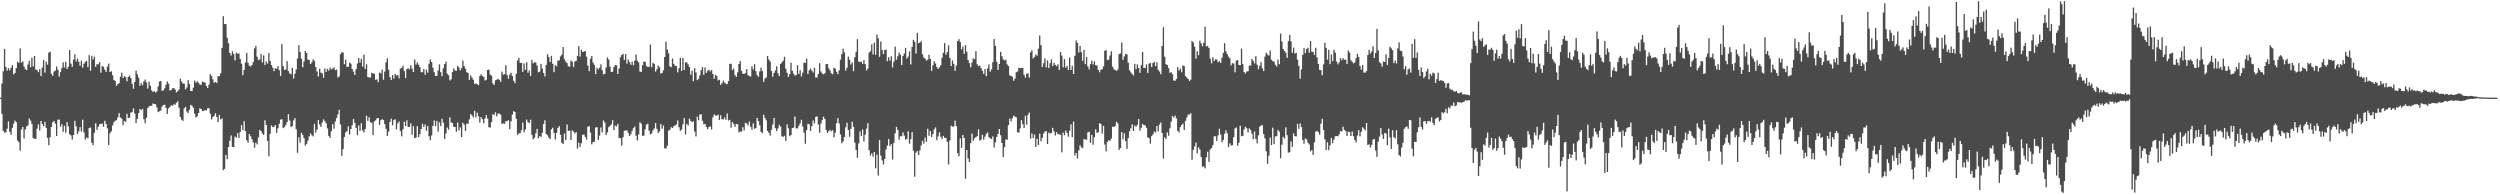 <?xml version="1.0" encoding="UTF-8"?>
<svg xmlns="http://www.w3.org/2000/svg" width="1920" height="150">
  <path d="M0 75.000h1v1.000H0zM1 64.102h1v23.318H1zM2 54.749h1v45.634H2zM3 37.505h1v64.393H3zM4 51.409h1v50.175H4zM5 54.244h1v44.566H5zM6 52.328h1v40.925H6zM7 54.003h1v47.238H7zM8 52.099h1v51.417H8zM9 50.035h1v48.186H9zM10 57.080h1v37.906H10zM11 56.036h1v36.565H11zM12 52.216h1v41.622H12zM13 47.374h1v60.565H13zM14 48.383h1v60.859H14zM15 37.163h1v78.611H15zM16 48.072h1v51.321H16zM17 47.166h1v50.313H17zM18 51.052h1v55.297H18zM19 53.159h1v46.163H19zM20 53.835h1v43.238H20zM21 49.557h1v46.773H21zM22 46.628h1v44.343H22zM23 51.609h1v40.968H23zM24 44.331h1v50.872H24zM25 51.068h1v54.889H25zM26 43.016h1v63.533H26zM27 53.416h1v53.308H27zM28 53.764h1v45.046H28zM29 55.449h1v40.144H29zM30 53.147h1v46.947H30zM31 58.398h1v34.533H31zM32 51.889h1v43.435H32zM33 46.032h1v50.723H33zM34 55.737h1v37.816H34zM35 47.357h1v50.816H35zM36 49.593h1v56.276H36zM37 40.449h1v71.065H37zM38 39.749h1v65.597H38zM39 56.671h1v40.923H39zM40 58.203h1v35.695H40zM41 54.933h1v37.936H41zM42 54.210h1v40.695H42zM43 51.063h1v53.407H43zM44 53.610h1v38.319H44zM45 58.835h1v33.018H45zM46 55.295h1v41.931H46zM47 52.304h1v43.142H47zM48 47.826h1v53.422H48zM49 51.797h1v44.836H49zM50 47.484h1v54.392H50zM51 52.984h1v40.807H51zM52 51.214h1v45.927H52zM53 38.458h1v64.681H53zM54 48.917h1v55.123H54zM55 51.329h1v55.809H55zM56 45.720h1v57.966H56zM57 41.711h1v51.049H57zM58 47.180h1v49.895H58zM59 44.952h1v58.031H59zM60 47.462h1v53.435H60zM61 50.542h1v47.085H61zM62 46.603h1v54.340H62zM63 51.993h1v39.984H63zM64 49.002h1v52.645H64zM65 47.472h1v59.682H65zM66 46.734h1v58.767H66zM67 51.597h1v54.627H67zM68 42.338h1v56.003H68zM69 54.273h1v43.615H69zM70 42.918h1v66.662H70zM71 45.685h1v65.843H71zM72 43.505h1v58.410H72zM73 51.291h1v43.440H73zM74 49.240h1v50.486H74zM75 49.482h1v47.874H75zM76 47.659h1v47.837H76zM77 55.823h1v39.284H77zM78 50.757h1v44.140H78zM79 51.372h1v45.990H79zM80 53.501h1v39.277H80zM81 55.231h1v39.967H81zM82 51.130h1v47.503H82zM83 48.845h1v62.562H83zM84 55.277h1v47.047H84zM85 54.736h1v46.130H85zM86 57.783h1v38.617H86zM87 61.375h1v32.482H87zM88 62.259h1v30.510H88zM89 65.936h1v26.303H89zM90 64.546h1v25.657H90zM91 63.862h1v23.014H91zM92 58.859h1v31.406H92zM93 55.710h1v35.372H93zM94 59.899h1v36.212H94zM95 58.418h1v34.517H95zM96 59.263h1v34.360H96zM97 62.466h1v24.968H97zM98 59.137h1v31.527H98zM99 58.056h1v32.365H99zM100 59.830h1v26.660H100zM101 64.308h1v21.785H101zM102 68.131h1v15.194H102zM103 62.989h1v24.218H103zM104 54.278h1v40.230H104zM105 57.011h1v34.240H105zM106 59.724h1v27.147H106zM107 65.961h1v17.764H107zM108 63.880h1v20.823H108zM109 65.416h1v18.182H109zM110 62.529h1v29.006H110zM111 61.101h1v33.528H111zM112 63.332h1v27.080H112zM113 67.994h1v14.989H113zM114 62.731h1v18.924H114zM115 65.821h1v15.455H115zM116 69.437h1v11.830H116zM117 70.585h1v8.851H117zM118 69.969h1v9.974H118zM119 71.080h1v9.034H119zM120 70.130h1v12.333H120zM121 66.348h1v19.762H121zM122 62.540h1v22.849H122zM123 62.244h1v22.719H123zM124 69.809h1v12.030H124zM125 69.396h1v11.224H125zM126 67.768h1v12.664H126zM127 65.049h1v17.836H127zM128 62.548h1v24.900H128zM129 64.195h1v19.053H129zM130 69.475h1v12.669H130zM131 69.020h1v11.798H131zM132 67.861h1v13.418H132zM133 67.612h1v12.529H133zM134 68.702h1v11.738H134zM135 70.921h1v8.146H135zM136 70.035h1v7.746H136zM137 68.690h1v14.038H137zM138 60.450h1v29.365H138zM139 62.660h1v29.226H139zM140 64.078h1v28.747H140zM141 64.264h1v19.045H141zM142 68.668h1v13.402H142zM143 67.104h1v18.549H143zM144 61.554h1v25.321H144zM145 64.613h1v19.648H145zM146 69.816h1v10.709H146zM147 69.919h1v11.338H147zM148 67.303h1v15.523H148zM149 61.875h1v25.470H149zM150 63.501h1v26.656H150zM151 62.397h1v26.930H151zM152 63.553h1v23.243H152zM153 64.886h1v18.309H153zM154 65.187h1v18.553H154zM155 62.564h1v22.758H155zM156 63.152h1v21.887H156zM157 63.449h1v21.172H157zM158 66.017h1v18.762H158zM159 67.624h1v15.602H159zM160 65.049h1v18.054H160zM161 57.002h1v30.320H161zM162 58.376h1v33.394H162zM163 60.866h1v29.091H163zM164 63.599h1v25.312H164zM165 62.940h1v23.997H165zM166 63.728h1v26.167H166zM167 58.397h1v35.411H167zM168 58.502h1v29.819H168zM169 56.272h1v35.402H169zM170 36.756h1v54.244H170zM171 12.430h1v118.223H171zM172 18.497h1v111.268H172zM173 18.496h1v100.475H173zM174 28.926h1v93.286H174zM175 33.222h1v79.653H175zM176 40.728h1v67.446H176zM177 42.589h1v61.468H177zM178 39.370h1v73.519H178zM179 41.354h1v71.576H179zM180 46.320h1v58.546H180zM181 40.444h1v65.256H181zM182 41.326h1v61.043H182zM183 41.026h1v64.924H183zM184 45.240h1v56.078H184zM185 48.921h1v47.203H185zM186 57.726h1v42.215H186zM187 53.804h1v39.202H187zM188 47.935h1v52.699H188zM189 40.651h1v67.026H189zM190 48.215h1v61.406H190zM191 50.473h1v52.546H191zM192 51.059h1v53.599H192zM193 49.995h1v56.838H193zM194 47.663h1v61.671H194zM195 37.152h1v76.246H195zM196 35.190h1v74.359H196zM197 43.578h1v67.303H197zM198 46.206h1v59.358H198zM199 45.647h1v54.077H199zM200 41.558h1v59.148H200zM201 47.936h1v54.537H201zM202 42.569h1v61.059H202zM203 49.861h1v42.485H203zM204 47.226h1v48.766H204zM205 48.825h1v59.424H205zM206 40.765h1v79.276H206zM207 46.803h1v55.963H207zM208 49.982h1v46.312H208zM209 52.010h1v45.657H209zM210 54.651h1v42.673H210zM211 52.353h1v43.715H211zM212 52.925h1v49.113H212zM213 50.816h1v47.686H213zM214 53.988h1v41.081H214zM215 58.295h1v33.627H215zM216 33.881h1v57.648H216zM217 50.752h1v47.662H217zM218 53.720h1v43.934H218zM219 53.377h1v42.664H219zM220 46.926h1v46.891H220zM221 54.580h1v33.112H221zM222 56.376h1v36.181H222zM223 57.058h1v40.448H223zM224 52.046h1v44.813H224zM225 60.330h1v32.174H225zM226 56.626h1v34.089H226zM227 53.382h1v45.954H227zM228 44.882h1v72.475H228zM229 34.734h1v70.799H229zM230 40.014h1v69.432H230zM231 44.953h1v56.981H231zM232 51.636h1v51.922H232zM233 47.134h1v58.896H233zM234 39.171h1v72.627H234zM235 40.625h1v69.882H235zM236 45.756h1v62.149H236zM237 46.096h1v58.621H237zM238 49.176h1v53.198H238zM239 47.824h1v55.991H239zM240 45.635h1v59.139H240zM241 46.676h1v48.589H241zM242 51.487h1v50.363H242zM243 54.838h1v44.705H243zM244 58.703h1v33.533H244zM245 52.761h1v42.862H245zM246 55.790h1v41.691H246zM247 56.317h1v37.787H247zM248 59.764h1v31.946H248zM249 52.660h1v40.393H249zM250 55.214h1v39.462H250zM251 52.899h1v45.716H251zM252 54.248h1v50.116H252zM253 51.835h1v54.057H253zM254 53.250h1v47.602H254zM255 52.705h1v42.634H255zM256 51.764h1v47.081H256zM257 53.882h1v39.482H257zM258 53.437h1v37.212H258zM259 59.502h1v28.362H259zM260 58.738h1v25.555H260zM261 41.582h1v53.971H261zM262 40.083h1v79.628H262zM263 40.320h1v74.159H263zM264 49.310h1v55.858H264zM265 45.756h1v55.861H265zM266 51.377h1v49.406H266zM267 51.213h1v45.782H267zM268 48.145h1v55.128H268zM269 48.891h1v50.192H269zM270 53.046h1v43.106H270zM271 55.015h1v36.394H271zM272 57.563h1v36.915H272zM273 53.152h1v45.031H273zM274 48.751h1v55.077H274zM275 44.558h1v51.759H275zM276 48.062h1v52.385H276zM277 45.272h1v49.472H277zM278 51.175h1v49.002H278zM279 41.997h1v59.744H279zM280 52.935h1v46.173H280zM281 49.377h1v39.447H281zM282 59.165h1v33.653H282zM283 59.452h1v30.629H283zM284 59.527h1v34.417H284zM285 55.910h1v38.420H285zM286 56.356h1v47.371H286zM287 56.610h1v36.674H287zM288 61.284h1v31.174H288zM289 60.900h1v29.963H289zM290 63.107h1v27.496H290zM291 55.696h1v40.224H291zM292 56.398h1v35.915H292zM293 53.488h1v38.056H293zM294 61.199h1v30.900H294zM295 55.012h1v40.319H295zM296 47.794h1v51.104H296zM297 44.734h1v59.623H297zM298 53.550h1v47.524H298zM299 59.119h1v34.614H299zM300 61.505h1v29.620H300zM301 57.655h1v38.605H301zM302 60.361h1v31.930H302zM303 56.741h1v34.839H303zM304 58.062h1v41.296H304zM305 57.548h1v37.224H305zM306 60.117h1v33.149H306zM307 52.744h1v47.921H307zM308 52.121h1v52.560H308zM309 50.438h1v48.895H309zM310 54.574h1v38.928H310zM311 59.992h1v36.756H311zM312 53.063h1v39.364H312zM313 52.428h1v45.062H313zM314 53.325h1v44.152H314zM315 50.128h1v44.534H315zM316 52.746h1v50.706H316zM317 55.310h1v41.558H317zM318 45.648h1v60.396H318zM319 49.589h1v56.081H319zM320 48.022h1v48.888H320zM321 49.643h1v55.766H321zM322 51.552h1v51.482H322zM323 55.454h1v43.640H323zM324 55.503h1v39.512H324zM325 52.938h1v44.605H325zM326 57.428h1v38.183H326zM327 53.491h1v46.915H327zM328 55.802h1v40.982H328zM329 48.882h1v55.763H329zM330 45.755h1v61.854H330zM331 47.596h1v56.440H331zM332 52.018h1v44.751H332zM333 55.526h1v37.001H333zM334 58.407h1v38.576H334zM335 58.200h1v34.699H335zM336 54.081h1v46.965H336zM337 49.476h1v44.542H337zM338 55.422h1v41.458H338zM339 58.458h1v32.724H339zM340 52.435h1v41.846H340zM341 49.228h1v57.466H341zM342 47.368h1v55.192H342zM343 56.640h1v41.308H343zM344 57.767h1v41.833H344zM345 61.761h1v28.382H345zM346 60.857h1v33.155H346zM347 55.350h1v39.183H347zM348 52.610h1v44.779H348zM349 54.194h1v43.316H349zM350 54.333h1v46.830H350zM351 50.564h1v43.565H351zM352 51.901h1v48.278H352zM353 54.069h1v43.779H353zM354 52.319h1v52.929H354zM355 46.563h1v47.767H355zM356 50.769h1v44.959H356zM357 52.768h1v47.864H357zM358 55.373h1v39.712H358zM359 56.073h1v38.858H359zM360 61.383h1v30.369H360zM361 57.946h1v29.655H361zM362 59.487h1v29.190H362zM363 61.226h1v28.946H363zM364 64.390h1v20.630H364zM365 64.117h1v26.112H365zM366 64.652h1v21.897H366zM367 65.306h1v23.996H367zM368 58.460h1v35.760H368zM369 56.989h1v32.900H369zM370 58.322h1v33.184H370zM371 59.098h1v35.577H371zM372 61.850h1v29.207H372zM373 61.248h1v27.211H373zM374 53.772h1v37.351H374zM375 53.436h1v44.287H375zM376 57.267h1v40.680H376zM377 58.180h1v35.643H377zM378 64.017h1v23.675H378zM379 65.226h1v23.258H379zM380 61.711h1v24.567H380zM381 61.251h1v28.168H381zM382 60.527h1v26.699H382zM383 61.314h1v25.946H383zM384 62.821h1v25.253H384zM385 55.031h1v40.085H385zM386 57.328h1v37.391H386zM387 57.006h1v38.060H387zM388 50.139h1v42.837H388zM389 57.667h1v35.488H389zM390 60.395h1v31.831H390zM391 57.322h1v41.949H391zM392 55.791h1v37.441H392zM393 58.398h1v29.623H393zM394 61.985h1v23.389H394zM395 63.776h1v22.312H395zM396 56.621h1v34.581H396zM397 46.395h1v57.138H397zM398 44.364h1v58.159H398zM399 48.347h1v53.921H399zM400 48.348h1v51.710H400zM401 55.179h1v38.991H401zM402 48.685h1v52.859H402zM403 53.607h1v45.738H403zM404 47.829h1v43.950H404zM405 55.854h1v37.871H405zM406 54.148h1v40.451H406zM407 58.243h1v33.667H407zM408 45.861h1v57.648H408zM409 48.680h1v58.334H409zM410 47.723h1v58.072H410zM411 48.050h1v54.289H411zM412 50.328h1v48.630H412zM413 55.510h1v50.574H413zM414 55.033h1v49.541H414zM415 49.109h1v56.022H415zM416 52.686h1v49.347H416zM417 56.008h1v39.252H417zM418 58.602h1v33.762H418zM419 49.831h1v53.072H419zM420 41.638h1v62.268H420zM421 43.848h1v61.880H421zM422 47.544h1v59.266H422zM423 42.834h1v56.530H423zM424 49.012h1v49.076H424zM425 55.443h1v46.552H425zM426 50.182h1v56.908H426zM427 50.915h1v51.159H427zM428 46.567h1v51.642H428zM429 46.378h1v50.528H429zM430 43.248h1v60.279H430zM431 41.972h1v67.691H431zM432 36.111h1v74.458H432zM433 45.442h1v57.050H433zM434 47.279h1v60.229H434zM435 48.474h1v47.115H435zM436 50.913h1v49.651H436zM437 51.262h1v49.052H437zM438 46.416h1v61.109H438zM439 47.466h1v52.609H439zM440 51.386h1v49.660H440zM441 47.195h1v55.307H441zM442 46.725h1v54.776H442zM443 42.978h1v71.078H443zM444 35.433h1v74.129H444zM445 43.444h1v69.379H445zM446 38.198h1v71.791H446zM447 39.924h1v63.658H447zM448 39.565h1v63.764H448zM449 39.187h1v65.920H449zM450 43.456h1v63.768H450zM451 50.384h1v47.010H451zM452 54.695h1v42.140H452zM453 45.102h1v56.725H453zM454 43.018h1v67.851H454zM455 48.061h1v61.026H455zM456 49.822h1v58.965H456zM457 56.926h1v41.026H457zM458 52.075h1v45.505H458zM459 53.299h1v54.143H459zM460 52.000h1v52.137H460zM461 49.412h1v48.475H461zM462 53.910h1v47.763H462zM463 57.072h1v35.478H463zM464 56.613h1v37.549H464zM465 51.820h1v51.863H465zM466 44.121h1v57.606H466zM467 45.659h1v52.045H467zM468 51.214h1v45.445H468zM469 55.339h1v40.273H469zM470 55.115h1v37.261H470zM471 51.486h1v48.440H471zM472 49.922h1v46.547H472zM473 50.114h1v46.942H473zM474 56.840h1v38.262H474zM475 52.584h1v53.293H475zM476 43.893h1v62.301H476zM477 42.366h1v69.457H477zM478 41.355h1v64.061H478zM479 45.985h1v54.485H479zM480 41.590h1v58.708H480zM481 48.865h1v51.238H481zM482 45.645h1v56.358H482zM483 47.731h1v56.771H483zM484 49.780h1v53.291H484zM485 47.396h1v53.112H485zM486 50.144h1v48.203H486zM487 46.613h1v50.602H487zM488 41.897h1v62.334H488zM489 46.629h1v61.250H489zM490 47.916h1v55.297H490zM491 54.910h1v39.059H491zM492 55.291h1v39.651H492zM493 50.075h1v54.269H493zM494 47.221h1v56.933H494zM495 47.571h1v51.731H495zM496 50.793h1v44.918H496zM497 51.411h1v43.571H497zM498 51.261h1v49.104H498zM499 34.266h1v68.971H499zM500 51.642h1v50.864H500zM501 48.228h1v51.852H501zM502 49.126h1v49.530H502zM503 54.983h1v39.491H503zM504 53.233h1v45.727H504zM505 50.306h1v51.752H505zM506 51.664h1v49.298H506zM507 56.496h1v38.668H507zM508 55.991h1v42.853H508zM509 53.986h1v42.471H509zM510 43.769h1v70.000H510zM511 32.011h1v82.047H511zM512 38.160h1v73.741H512zM513 40.905h1v59.454H513zM514 51.012h1v48.614H514zM515 51.628h1v46.063H515zM516 44.934h1v53.341H516zM517 49.063h1v47.860H517zM518 50.493h1v45.868H518zM519 50.831h1v44.784H519zM520 55.557h1v36.973H520zM521 52.395h1v45.320H521zM522 44.359h1v56.093H522zM523 54.467h1v45.013H523zM524 44.437h1v51.088H524zM525 53.780h1v37.002H525zM526 47.796h1v55.474H526zM527 48.023h1v47.104H527zM528 49.445h1v46.967H528zM529 51.566h1v39.561H529zM530 57.361h1v35.524H530zM531 54.281h1v39.350H531zM532 62.485h1v30.720H532zM533 52.397h1v48.591H533zM534 55.592h1v49.143H534zM535 61.523h1v28.116H535zM536 60.670h1v31.665H536zM537 57.879h1v30.102H537zM538 53.839h1v33.993H538zM539 51.528h1v41.181H539zM540 57.410h1v38.025H540zM541 51.802h1v43.377H541zM542 55.981h1v41.448H542zM543 54.352h1v44.817H543zM544 53.529h1v44.004H544zM545 54.869h1v42.160H545zM546 53.698h1v45.666H546zM547 56.756h1v33.417H547zM548 60.510h1v27.398H548zM549 57.424h1v31.296H549zM550 58.449h1v30.329H550zM551 61.795h1v26.287H551zM552 61.274h1v30.959H552zM553 65.003h1v23.524H553zM554 63.932h1v27.624H554zM555 61.877h1v29.851H555zM556 63.370h1v26.751H556zM557 64.210h1v27.767H557zM558 64.688h1v22.452H558zM559 62.207h1v30.396H559zM560 49.055h1v42.964H560zM561 49.017h1v49.025H561zM562 53.859h1v39.870H562zM563 52.709h1v42.351H563zM564 57.692h1v39.622H564zM565 59.080h1v36.140H565zM566 55.571h1v39.902H566zM567 49.154h1v52.517H567zM568 46.778h1v54.083H568zM569 54.418h1v46.685H569zM570 56.616h1v41.054H570zM571 56.720h1v43.554H571zM572 56.147h1v38.146H572zM573 53.070h1v41.818H573zM574 57.722h1v38.713H574zM575 58.491h1v34.856H575zM576 58.757h1v38.649H576zM577 50.891h1v48.703H577zM578 53.319h1v41.414H578zM579 49.250h1v49.595H579zM580 54.615h1v43.835H580zM581 57.752h1v32.842H581zM582 58.963h1v34.002H582zM583 54.807h1v41.421H583zM584 51.904h1v49.299H584zM585 54.641h1v47.681H585zM586 62.830h1v25.265H586zM587 60.290h1v30.240H587zM588 59.513h1v32.948H588zM589 43.056h1v57.504H589zM590 45.708h1v56.244H590zM591 47.247h1v56.885H591zM592 54.502h1v45.138H592zM593 59.006h1v36.676H593zM594 56.004h1v34.562H594zM595 54.041h1v44.423H595zM596 50.870h1v49.763H596zM597 56.259h1v42.415H597zM598 58.429h1v37.353H598zM599 49.167h1v48.052H599zM600 47.901h1v56.779H600zM601 46.593h1v58.487H601zM602 43.584h1v60.646H602zM603 52.807h1v55.453H603zM604 55.891h1v39.646H604zM605 59.005h1v39.558H605zM606 56.957h1v47.525H606zM607 48.092h1v55.651H607zM608 54.287h1v44.073H608zM609 56.504h1v41.502H609zM610 58.060h1v31.439H610zM611 57.724h1v40.902H611zM612 50.103h1v48.508H612zM613 56.812h1v39.791H613zM614 53.950h1v40.858H614zM615 58.715h1v33.266H615zM616 55.824h1v41.319H616zM617 48.050h1v53.817H617zM618 48.305h1v62.085H618zM619 45.042h1v54.976H619zM620 56.928h1v38.120H620zM621 54.080h1v41.363H621zM622 52.639h1v47.904H622zM623 54.204h1v42.705H623zM624 55.669h1v36.855H624zM625 52.082h1v42.665H625zM626 59.550h1v30.282H626zM627 59.557h1v29.802H627zM628 56.784h1v38.865H628zM629 48.499h1v53.507H629zM630 54.827h1v40.091H630zM631 56.418h1v35.820H631zM632 57.118h1v32.470H632zM633 56.277h1v35.040H633zM634 49.189h1v50.602H634zM635 49.080h1v53.115H635zM636 52.421h1v48.325H636zM637 54.164h1v45.527H637zM638 56.376h1v44.488H638zM639 57.009h1v43.093H639zM640 51.963h1v53.456H640zM641 52.721h1v49.216H641zM642 55.143h1v39.486H642zM643 56.962h1v33.836H643zM644 53.945h1v40.954H644zM645 45.771h1v57.436H645zM646 41.591h1v68.475H646zM647 37.387h1v71.336H647zM648 40.240h1v64.939H648zM649 54.243h1v43.529H649zM650 52.073h1v42.127H650zM651 43.391h1v56.500H651zM652 45.846h1v59.205H652zM653 49.547h1v49.371H653zM654 47.910h1v45.573H654zM655 54.702h1v42.726H655zM656 44.007h1v65.526H656zM657 39.758h1v75.422H657zM658 30.059h1v91.114H658zM659 47.291h1v62.876H659zM660 47.691h1v53.196H660zM661 47.266h1v57.269H661zM662 49.135h1v50.276H662zM663 46.176h1v62.574H663zM664 49.238h1v54.178H664zM665 54.161h1v44.593H665zM666 52.714h1v41.794H666zM667 40.358h1v74.940H667zM668 39.401h1v80.082H668zM669 34.161h1v83.597H669zM670 41.830h1v78.513H670zM671 32.729h1v83.955H671zM672 42.036h1v87.202H672zM673 26.507h1v92.300H673zM674 29.396h1v105.399H674zM675 43.631h1v63.943H675zM676 31.865h1v87.677H676zM677 38.438h1v84.683H677zM678 41.584h1v84.703H678zM679 38.334h1v83.763H679zM680 38.159h1v76.609H680zM681 46.978h1v64.852H681zM682 43.948h1v62.747H682zM683 46.520h1v65.665H683zM684 43.144h1v67.618H684zM685 51.768h1v70.701H685zM686 47.303h1v62.479H686zM687 35.777h1v66.590H687zM688 45.877h1v51.594H688zM689 43.270h1v56.532H689zM690 40.378h1v66.925H690zM691 42.052h1v62.589H691zM692 49.909h1v54.747H692zM693 43.021h1v58.652H693zM694 41.063h1v63.137H694zM695 36.815h1v70.475H695zM696 45.059h1v61.554H696zM697 43.451h1v57.350H697zM698 39.408h1v70.906H698zM699 49.505h1v57.397H699zM700 36.041h1v65.416H700zM701 30.621h1v85.062H701zM702 32.126h1v103.624H702zM703 41.159h1v76.043H703zM704 25.230h1v90.688H704zM705 33.159h1v85.983H705zM706 32.702h1v82.810H706zM707 31.630h1v80.059H707zM708 41.659h1v66.462H708zM709 44.161h1v66.148H709zM710 44.998h1v60.670H710zM711 46.524h1v62.357H711zM712 45.785h1v53.058H712zM713 42.054h1v62.232H713zM714 45.290h1v55.331H714zM715 54.364h1v50.850H715zM716 50.174h1v52.842H716zM717 47.066h1v52.240H717zM718 48.807h1v49.019H718zM719 51.487h1v56.165H719zM720 52.985h1v51.747H720zM721 51.794h1v49.845H721zM722 50.199h1v54.805H722zM723 44.346h1v62.303H723zM724 40.463h1v63.877H724zM725 33.136h1v72.652H725zM726 42.034h1v63.893H726zM727 39.982h1v69.006H727zM728 34.862h1v91.451H728zM729 44.476h1v63.472H729zM730 50.693h1v45.867H730zM731 46.423h1v50.866H731zM732 48.974h1v48.143H732zM733 54.353h1v38.287H733zM734 50.308h1v46.496H734zM735 31.521h1v86.014H735zM736 30.091h1v89.855H736zM737 32.284h1v74.075H737zM738 37.917h1v75.638H738zM739 35.756h1v67.928H739zM740 41.305h1v64.728H740zM741 34.701h1v102.502H741zM742 39.727h1v75.401H742zM743 46.057h1v75.609H743zM744 48.494h1v75.871H744zM745 51.701h1v58.227H745zM746 48.027h1v54.539H746zM747 44.830h1v63.235H747zM748 45.492h1v60.708H748zM749 39.310h1v65.885H749zM750 49.368h1v55.251H750zM751 50.836h1v48.468H751zM752 50.306h1v57.744H752zM753 52.267h1v54.964H753zM754 54.384h1v49.153H754zM755 56.731h1v50.522H755zM756 52.997h1v51.906H756zM757 58.485h1v44.348H757zM758 52.466h1v49.291H758zM759 49.597h1v55.794H759zM760 54.973h1v51.311H760zM761 53.274h1v53.493H761zM762 47.756h1v57.015H762zM763 30.020h1v83.292H763zM764 35.280h1v74.152H764zM765 47.483h1v57.681H765zM766 53.681h1v49.204H766zM767 49.158h1v49.895H767zM768 39.827h1v64.037H768zM769 43.249h1v66.579H769zM770 45.552h1v75.126H770zM771 46.387h1v66.636H771zM772 45.915h1v61.127H772zM773 49.444h1v57.888H773zM774 50.750h1v45.300H774zM775 57.875h1v33.224H775zM776 58.316h1v35.044H776zM777 58.912h1v31.911H777zM778 61.981h1v26.782H778zM779 60.390h1v29.217H779zM780 55.490h1v34.569H780zM781 54.873h1v46.644H781zM782 52.115h1v49.775H782zM783 52.385h1v46.276H783zM784 52.134h1v40.126H784zM785 52.197h1v43.258H785zM786 57.422h1v40.859H786zM787 59.606h1v29.263H787zM788 56.732h1v39.050H788zM789 56.235h1v31.979H789zM790 59.488h1v26.984H790zM791 40.240h1v66.313H791zM792 38.624h1v63.852H792zM793 44.879h1v61.168H793zM794 43.812h1v59.516H794zM795 41.778h1v71.077H795zM796 42.811h1v63.757H796zM797 37.313h1v74.052H797zM798 27.307h1v75.303H798zM799 34.654h1v73.891H799zM800 51.355h1v54.469H800zM801 48.567h1v54.029H801zM802 44.851h1v56.269H802zM803 51.746h1v48.953H803zM804 46.366h1v64.272H804zM805 52.252h1v49.567H805zM806 48.463h1v54.090H806zM807 45.629h1v56.449H807zM808 50.751h1v47.450H808zM809 48.206h1v52.780H809zM810 49.893h1v54.155H810zM811 50.900h1v50.639H811zM812 49.443h1v53.529H812zM813 53.723h1v49.515H813zM814 39.990h1v63.555H814zM815 42.741h1v74.252H815zM816 51.710h1v50.154H816zM817 45.479h1v58.413H817zM818 51.921h1v48.377H818zM819 50.630h1v51.523H819zM820 53.708h1v51.260H820zM821 44.229h1v56.157H821zM822 53.780h1v41.768H822zM823 50.550h1v54.659H823zM824 56.833h1v36.533H824zM825 42.918h1v76.478H825zM826 31.023h1v86.478H826zM827 32.912h1v88.727H827zM828 40.322h1v75.239H828zM829 35.298h1v76.228H829zM830 40.113h1v73.154H830zM831 46.701h1v66.959H831zM832 38.315h1v68.554H832zM833 49.186h1v57.859H833zM834 43.827h1v63.494H834zM835 50.991h1v50.688H835zM836 53.274h1v47.858H836zM837 49.242h1v60.437H837zM838 46.612h1v56.975H838zM839 49.436h1v61.737H839zM840 47.177h1v58.129H840zM841 50.060h1v49.286H841zM842 50.347h1v51.787H842zM843 53.686h1v47.826H843zM844 55.540h1v39.084H844zM845 53.611h1v41.636H845zM846 53.147h1v49.396H846zM847 50.974h1v45.687H847zM848 39.087h1v71.889H848zM849 38.516h1v77.690H849zM850 46.205h1v62.781H850zM851 45.753h1v61.911H851zM852 42.663h1v65.456H852zM853 39.410h1v67.041H853zM854 51.193h1v46.235H854zM855 53.131h1v44.273H855zM856 53.780h1v42.971H856zM857 54.407h1v39.119H857zM858 53.387h1v41.451H858zM859 41.596h1v73.498H859zM860 41.024h1v72.689H860zM861 32.669h1v68.747H861zM862 45.949h1v61.179H862zM863 43.297h1v59.050H863zM864 41.437h1v66.906H864zM865 41.788h1v72.542H865zM866 48.167h1v57.843H866zM867 53.955h1v46.871H867zM868 55.583h1v43.052H868zM869 56.822h1v38.603H869zM870 57.944h1v42.620H870zM871 48.988h1v47.436H871zM872 53.079h1v44.298H872zM873 49.427h1v46.442H873zM874 52.147h1v39.297H874zM875 55.957h1v44.448H875zM876 50.015h1v48.103H876zM877 39.862h1v55.250H877zM878 52.188h1v43.936H878zM879 52.242h1v44.003H879zM880 49.474h1v48.679H880zM881 56.078h1v49.389H881zM882 48.919h1v57.202H882zM883 48.323h1v62.027H883zM884 51.416h1v53.157H884zM885 48.421h1v54.747H885zM886 47.414h1v53.615H886zM887 50.808h1v51.004H887zM888 47.896h1v48.897H888zM889 53.618h1v47.217H889zM890 54.968h1v40.700H890zM891 56.987h1v37.090H891zM892 35.393h1v66.680H892zM893 21.008h1v100.776H893zM894 43.536h1v61.943H894zM895 49.279h1v57.468H895zM896 49.938h1v51.693H896zM897 52.305h1v51.943H897zM898 55.959h1v42.551H898zM899 55.373h1v38.061H899zM900 57.068h1v32.022H900zM901 61.889h1v28.448H901zM902 61.990h1v26.822H902zM903 60.563h1v30.349H903zM904 51.465h1v49.019H904zM905 54.234h1v47.492H905zM906 52.630h1v44.941H906zM907 55.509h1v40.456H907zM908 50.234h1v44.695H908zM909 50.799h1v48.996H909zM910 58.485h1v34.354H910zM911 59.552h1v30.672H911zM912 60.647h1v27.331H912zM913 62.191h1v25.883H913zM914 61.261h1v25.608H914zM915 31.499h1v91.181H915zM916 32.687h1v82.371H916zM917 35.819h1v76.642H917zM918 45.052h1v64.413H918zM919 39.308h1v78.334H919zM920 42.408h1v70.623H920zM921 31.269h1v83.486H921zM922 33.284h1v87.249H922zM923 35.538h1v92.528H923zM924 32.792h1v94.935H924zM925 20.413h1v108.857H925zM926 35.631h1v85.031H926zM927 35.252h1v81.276H927zM928 36.933h1v87.368H928zM929 45.037h1v69.711H929zM930 48.658h1v65.010H930zM931 43.922h1v67.529H931zM932 46.872h1v57.866H932zM933 45.498h1v59.090H933zM934 45.760h1v62.535H934zM935 47.817h1v56.118H935zM936 47.077h1v51.861H936zM937 48.310h1v54.998H937zM938 44.323h1v64.916H938zM939 40.643h1v66.814H939zM940 33.132h1v69.650H940zM941 39.366h1v60.700H941zM942 41.475h1v60.797H942zM943 43.418h1v69.492H943zM944 44.717h1v65.353H944zM945 50.205h1v61.532H945zM946 48.480h1v63.041H946zM947 48.821h1v56.512H947zM948 55.482h1v43.203H948zM949 46.645h1v51.236H949zM950 46.067h1v65.830H950zM951 49.846h1v59.749H951zM952 50.109h1v46.439H952zM953 37.271h1v67.363H953zM954 49.273h1v55.046H954zM955 55.330h1v43.975H955zM956 56.476h1v40.845H956zM957 54.931h1v43.600H957zM958 54.694h1v47.007H958zM959 50.309h1v48.304H959zM960 50.359h1v49.447H960zM961 45.309h1v57.346H961zM962 46.692h1v60.196H962zM963 48.675h1v52.307H963zM964 43.149h1v63.557H964zM965 49.721h1v60.366H965zM966 53.210h1v50.701H966zM967 50.532h1v46.727H967zM968 47.794h1v48.537H968zM969 52.409h1v43.789H969zM970 54.586h1v48.344H970zM971 43.491h1v62.847H971zM972 40.473h1v75.800H972zM973 41.899h1v83.837H973zM974 42.704h1v76.854H974zM975 38.831h1v66.918H975zM976 45.862h1v65.540H976zM977 46.984h1v51.066H977zM978 47.317h1v63.378H978zM979 49.697h1v55.104H979zM980 51.085h1v53.491H980zM981 45.722h1v54.054H981zM982 49.360h1v51.790H982zM983 25.831h1v95.733H983zM984 31.894h1v79.220H984zM985 37.634h1v67.476H985zM986 39.200h1v67.189H986zM987 40.461h1v57.311H987zM988 44.368h1v59.450H988zM989 31.593h1v85.608H989zM990 26.852h1v90.027H990zM991 31.766h1v76.874H991zM992 40.520h1v72.282H992zM993 36.593h1v65.916H993zM994 41.063h1v63.504H994zM995 40.530h1v64.271H995zM996 45.777h1v49.398H996zM997 50.604h1v48.341H997zM998 60.404h1v34.391H998zM999 53.353h1v44.226H999zM1000 42.153h1v65.376H1000zM1001 36.925h1v73.518H1001zM1002 40.744h1v65.642H1002zM1003 37.661h1v69.411H1003zM1004 36.695h1v72.864H1004zM1005 40.469h1v70.465H1005zM1006 31.468h1v84.796H1006zM1007 39.693h1v75.448H1007zM1008 40.002h1v78.974H1008zM1009 42.154h1v67.136H1009zM1010 36.651h1v64.439H1010zM1011 44.034h1v56.448H1011zM1012 49.093h1v52.343H1012zM1013 53.663h1v49.823H1013zM1014 53.935h1v41.018H1014zM1015 57.852h1v33.360H1015zM1016 49.411h1v50.385H1016zM1017 32.795h1v74.279H1017zM1018 36.754h1v78.522H1018zM1019 45.766h1v63.435H1019zM1020 38.227h1v77.083H1020zM1021 49.259h1v62.469H1021zM1022 41.907h1v64.084H1022zM1023 46.939h1v63.082H1023zM1024 38.172h1v68.972H1024zM1025 40.433h1v64.274H1025zM1026 47.134h1v57.292H1026zM1027 49.423h1v55.275H1027zM1028 47.865h1v55.379H1028zM1029 44.672h1v55.916H1029zM1030 46.293h1v54.750H1030zM1031 44.689h1v52.604H1031zM1032 45.877h1v53.937H1032zM1033 45.779h1v54.976H1033zM1034 49.126h1v55.374H1034zM1035 38.773h1v62.343H1035zM1036 40.375h1v61.042H1036zM1037 46.243h1v58.223H1037zM1038 47.455h1v53.467H1038zM1039 48.680h1v55.940H1039zM1040 47.976h1v59.552H1040zM1041 44.695h1v64.759H1041zM1042 41.371h1v62.725H1042zM1043 43.723h1v56.239H1043zM1044 50.756h1v53.939H1044zM1045 53.480h1v47.775H1045zM1046 49.946h1v47.833H1046zM1047 55.731h1v43.141H1047zM1048 55.804h1v44.322H1048zM1049 54.573h1v39.915H1049zM1050 42.279h1v69.105H1050zM1051 38.280h1v72.505H1051zM1052 41.036h1v72.326H1052zM1053 39.501h1v71.723H1053zM1054 35.511h1v71.814H1054zM1055 44.443h1v62.249H1055zM1056 40.663h1v74.999H1056zM1057 22.225h1v98.245H1057zM1058 38.708h1v70.095H1058zM1059 47.834h1v57.099H1059zM1060 48.734h1v49.510H1060zM1061 51.245h1v52.111H1061zM1062 47.142h1v59.594H1062zM1063 47.600h1v54.476H1063zM1064 41.706h1v60.783H1064zM1065 49.978h1v61.548H1065zM1066 44.614h1v54.163H1066zM1067 35.882h1v69.630H1067zM1068 37.120h1v77.244H1068zM1069 38.553h1v61.443H1069zM1070 48.483h1v56.885H1070zM1071 46.468h1v59.911H1071zM1072 48.740h1v51.182H1072zM1073 37.255h1v73.571H1073zM1074 32.569h1v86.482H1074zM1075 38.986h1v81.199H1075zM1076 39.306h1v74.068H1076zM1077 43.416h1v66.255H1077zM1078 53.230h1v45.699H1078zM1079 50.828h1v46.842H1079zM1080 57.402h1v39.601H1080zM1081 53.249h1v45.689H1081zM1082 52.635h1v39.486H1082zM1083 55.822h1v36.532H1083zM1084 33.618h1v80.617H1084zM1085 44.394h1v75.598H1085zM1086 30.046h1v78.855H1086zM1087 44.446h1v64.629H1087zM1088 40.367h1v61.190H1088zM1089 53.725h1v43.999H1089zM1090 58.289h1v31.899H1090zM1091 51.782h1v45.634H1091zM1092 55.326h1v44.224H1092zM1093 60.002h1v33.119H1093zM1094 58.680h1v34.360H1094zM1095 54.904h1v40.251H1095zM1096 52.720h1v40.419H1096zM1097 60.917h1v31.927H1097zM1098 56.681h1v36.852H1098zM1099 58.158h1v32.008H1099zM1100 55.765h1v38.626H1100zM1101 56.364h1v39.763H1101zM1102 63.628h1v27.714H1102zM1103 60.754h1v29.632H1103zM1104 55.759h1v34.454H1104zM1105 62.128h1v31.086H1105zM1106 61.570h1v30.601H1106zM1107 61.965h1v24.162H1107zM1108 62.269h1v24.788H1108zM1109 63.651h1v22.571H1109zM1110 67.376h1v16.172H1110zM1111 64.097h1v22.916H1111zM1112 63.814h1v18.552H1112zM1113 68.076h1v15.119H1113zM1114 69.072h1v11.983H1114zM1115 68.913h1v12.417H1115zM1116 70.133h1v8.577H1116zM1117 70.502h1v11.132H1117zM1118 69.909h1v10.983H1118zM1119 71.309h1v6.931H1119zM1120 71.904h1v6.830H1120zM1121 71.041h1v7.540H1121zM1122 71.033h1v7.919H1122zM1123 72.587h1v5.886H1123zM1124 72.347h1v5.707H1124zM1125 72.555h1v4.388H1125zM1126 72.655h1v4.707H1126zM1127 72.846h1v4.239H1127zM1128 73.238h1v3.675H1128zM1129 48.477h1v49.625H1129zM1130 37.812h1v75.839H1130zM1131 24.253h1v100.946H1131zM1132 31.264h1v83.781H1132zM1133 35.071h1v78.510H1133zM1134 40.751h1v75.697H1134zM1135 16.486h1v118.618H1135zM1136 30.290h1v97.424H1136zM1137 31.661h1v85.232H1137zM1138 29.327h1v93.461H1138zM1139 36.057h1v74.773H1139zM1140 34.817h1v77.000H1140zM1141 34.055h1v71.796H1141zM1142 42.190h1v59.620H1142zM1143 38.024h1v75.260H1143zM1144 38.076h1v73.270H1144zM1145 36.683h1v69.195H1145zM1146 38.423h1v76.606H1146zM1147 46.717h1v67.079H1147zM1148 41.041h1v65.356H1148zM1149 38.126h1v77.711H1149zM1150 45.092h1v68.566H1150zM1151 43.083h1v61.760H1151zM1152 45.035h1v61.534H1152zM1153 41.259h1v67.137H1153zM1154 27.170h1v86.267H1154zM1155 26.142h1v92.698H1155zM1156 31.314h1v76.952H1156zM1157 33.491h1v72.512H1157zM1158 45.493h1v57.904H1158zM1159 47.093h1v58.152H1159zM1160 37.512h1v67.468H1160zM1161 45.305h1v61.586H1161zM1162 48.344h1v60.016H1162zM1163 34.035h1v79.517H1163zM1164 23.498h1v104.076H1164zM1165 29.005h1v100.328H1165zM1166 22.463h1v98.298H1166zM1167 29.508h1v100.001H1167zM1168 18.528h1v103.911H1168zM1169 35.333h1v77.826H1169zM1170 35.710h1v78.066H1170zM1171 29.281h1v84.055H1171zM1172 38.751h1v74.144H1172zM1173 44.938h1v55.633H1173zM1174 47.739h1v55.545H1174zM1175 36.861h1v70.184H1175zM1176 48.555h1v65.403H1176zM1177 41.168h1v69.944H1177zM1178 48.807h1v52.945H1178zM1179 55.703h1v48.295H1179zM1180 51.308h1v46.091H1180zM1181 41.401h1v65.830H1181zM1182 48.856h1v54.872H1182zM1183 52.840h1v49.964H1183zM1184 55.922h1v44.204H1184zM1185 50.082h1v44.184H1185zM1186 33.783h1v77.450H1186zM1187 30.867h1v78.523H1187zM1188 39.812h1v68.036H1188zM1189 23.188h1v105.631H1189zM1190 41.350h1v70.218H1190zM1191 35.853h1v76.167H1191zM1192 45.533h1v53.878H1192zM1193 47.260h1v58.170H1193zM1194 48.633h1v53.247H1194zM1195 55.581h1v41.178H1195zM1196 61.396h1v26.788H1196zM1197 50.269h1v53.538H1197zM1198 39.981h1v87.901H1198zM1199 34.452h1v89.166H1199zM1200 30.009h1v90.568H1200zM1201 27.422h1v82.007H1201zM1202 31.154h1v77.736H1202zM1203 31.302h1v115.700H1203zM1204 44.500h1v77.593H1204zM1205 40.201h1v78.063H1205zM1206 45.566h1v75.794H1206zM1207 46.182h1v72.619H1207zM1208 43.443h1v66.772H1208zM1209 38.535h1v78.085H1209zM1210 29.245h1v93.917H1210zM1211 39.465h1v69.353H1211zM1212 45.736h1v61.942H1212zM1213 48.448h1v52.835H1213zM1214 51.911h1v47.970H1214zM1215 40.450h1v76.192H1215zM1216 41.982h1v79.074H1216zM1217 51.218h1v75.031H1217zM1218 52.908h1v57.377H1218zM1219 53.925h1v41.765H1219zM1220 50.048h1v55.886H1220zM1221 41.708h1v72.671H1221zM1222 50.558h1v62.758H1222zM1223 49.069h1v55.768H1223zM1224 56.416h1v42.022H1224zM1225 40.575h1v60.591H1225zM1226 24.112h1v79.009H1226zM1227 29.964h1v75.497H1227zM1228 42.284h1v58.139H1228zM1229 44.241h1v49.748H1229zM1230 47.189h1v50.990H1230zM1231 47.979h1v61.216H1231zM1232 31.431h1v101.336H1232zM1233 41.953h1v75.608H1233zM1234 37.099h1v94.983H1234zM1235 40.065h1v77.477H1235zM1236 47.403h1v58.490H1236zM1237 59.164h1v39.032H1237zM1238 53.998h1v50.355H1238zM1239 51.714h1v49.735H1239zM1240 54.615h1v37.255H1240zM1241 54.881h1v38.182H1241zM1242 47.723h1v49.868H1242zM1243 44.330h1v56.981H1243zM1244 42.883h1v58.306H1244zM1245 44.583h1v68.665H1245zM1246 52.423h1v47.795H1246zM1247 49.238h1v55.187H1247zM1248 50.324h1v51.027H1248zM1249 44.322h1v54.160H1249zM1250 48.746h1v49.006H1250zM1251 58.227h1v39.350H1251zM1252 58.098h1v35.990H1252zM1253 46.160h1v58.494H1253zM1254 41.251h1v81.689H1254zM1255 35.635h1v86.050H1255zM1256 37.472h1v74.809H1256zM1257 38.659h1v76.519H1257zM1258 32.750h1v76.449H1258zM1259 39.480h1v87.052H1259zM1260 30.330h1v95.223H1260zM1261 26.924h1v88.813H1261zM1262 32.522h1v85.926H1262zM1263 38.471h1v70.694H1263zM1264 50.066h1v55.037H1264zM1265 43.469h1v71.492H1265zM1266 40.204h1v74.993H1266zM1267 42.672h1v75.781H1267zM1268 44.723h1v58.698H1268zM1269 44.160h1v64.464H1269zM1270 44.067h1v65.877H1270zM1271 43.828h1v55.933H1271zM1272 45.024h1v63.176H1272zM1273 48.742h1v51.927H1273zM1274 51.175h1v50.432H1274zM1275 55.321h1v46.869H1275zM1276 51.344h1v47.382H1276zM1277 41.452h1v73.709H1277zM1278 36.709h1v72.439H1278zM1279 41.206h1v75.566H1279zM1280 45.943h1v56.800H1280zM1281 49.783h1v49.950H1281zM1282 40.918h1v63.003H1282zM1283 48.918h1v54.739H1283zM1284 51.134h1v58.880H1284zM1285 46.781h1v58.554H1285zM1286 47.139h1v49.554H1286zM1287 36.035h1v72.611H1287zM1288 21.206h1v97.000H1288zM1289 19.090h1v102.821H1289zM1290 40.470h1v77.927H1290zM1291 36.848h1v77.267H1291zM1292 44.610h1v65.314H1292zM1293 45.129h1v62.095H1293zM1294 33.217h1v68.633H1294zM1295 36.158h1v71.512H1295zM1296 38.997h1v63.861H1296zM1297 41.752h1v58.556H1297zM1298 51.334h1v49.633H1298zM1299 47.206h1v57.093H1299zM1300 45.771h1v59.983H1300zM1301 40.714h1v65.602H1301zM1302 44.664h1v66.574H1302zM1303 54.007h1v40.732H1303zM1304 52.166h1v45.841H1304zM1305 50.529h1v48.711H1305zM1306 46.857h1v61.682H1306zM1307 47.149h1v53.281H1307zM1308 56.796h1v35.590H1308zM1309 56.342h1v39.181H1309zM1310 43.666h1v62.802H1310zM1311 41.048h1v75.235H1311zM1312 29.356h1v94.322H1312zM1313 44.246h1v71.552H1313zM1314 44.042h1v62.787H1314zM1315 41.127h1v61.787H1315zM1316 45.504h1v59.971H1316zM1317 50.517h1v50.486H1317zM1318 53.387h1v45.372H1318zM1319 49.232h1v50.466H1319zM1320 53.658h1v42.132H1320zM1321 33.643h1v82.835H1321zM1322 42.076h1v84.353H1322zM1323 19.395h1v92.290H1323zM1324 36.221h1v74.080H1324zM1325 46.748h1v58.994H1325zM1326 49.283h1v53.977H1326zM1327 41.303h1v68.277H1327zM1328 36.264h1v74.892H1328zM1329 40.154h1v61.026H1329zM1330 49.240h1v51.237H1330zM1331 54.091h1v44.594H1331zM1332 48.268h1v57.285H1332zM1333 38.021h1v65.806H1333zM1334 41.555h1v82.843H1334zM1335 43.195h1v61.994H1335zM1336 51.497h1v46.827H1336zM1337 56.832h1v36.159H1337zM1338 53.676h1v42.342H1338zM1339 33.919h1v75.328H1339zM1340 43.324h1v64.215H1340zM1341 39.908h1v61.195H1341zM1342 49.655h1v55.494H1342zM1343 55.324h1v37.592H1343zM1344 37.282h1v64.987H1344zM1345 43.302h1v68.072H1345zM1346 45.038h1v63.959H1346zM1347 47.246h1v58.792H1347zM1348 54.446h1v46.416H1348zM1349 46.278h1v49.055H1349zM1350 50.516h1v48.958H1350zM1351 49.046h1v56.436H1351zM1352 50.891h1v43.641H1352zM1353 55.682h1v37.971H1353zM1354 56.508h1v35.521H1354zM1355 28.631h1v84.170H1355zM1356 41.404h1v76.871H1356zM1357 39.223h1v76.645H1357zM1358 42.532h1v78.277H1358zM1359 45.028h1v51.180H1359zM1360 55.616h1v38.313H1360zM1361 49.592h1v48.933H1361zM1362 52.792h1v47.687H1362zM1363 53.833h1v43.901H1363zM1364 56.064h1v37.534H1364zM1365 58.328h1v35.427H1365zM1366 44.581h1v62.534H1366zM1367 48.060h1v70.506H1367zM1368 45.145h1v61.975H1368zM1369 52.577h1v49.841H1369zM1370 52.957h1v45.157H1370zM1371 55.376h1v34.837H1371zM1372 50.641h1v44.428H1372zM1373 58.695h1v35.942H1373zM1374 58.058h1v35.383H1374zM1375 57.701h1v33.098H1375zM1376 51.969h1v38.206H1376zM1377 45.957h1v53.582H1377zM1378 29.645h1v78.980H1378zM1379 37.104h1v71.229H1379zM1380 39.099h1v71.379H1380zM1381 32.316h1v73.043H1381zM1382 41.388h1v59.351H1382zM1383 47.378h1v50.519H1383zM1384 38.588h1v76.532H1384zM1385 36.446h1v85.052H1385zM1386 34.158h1v83.105H1386zM1387 40.946h1v79.267H1387zM1388 43.957h1v59.823H1388zM1389 24.766h1v88.422H1389zM1390 32.777h1v81.321H1390zM1391 35.098h1v87.103H1391zM1392 34.716h1v82.935H1392zM1393 44.814h1v77.773H1393zM1394 50.186h1v57.281H1394zM1395 41.633h1v60.681H1395zM1396 38.946h1v65.582H1396zM1397 43.911h1v58.413H1397zM1398 44.538h1v61.398H1398zM1399 50.014h1v55.248H1399zM1400 47.581h1v67.723H1400zM1401 38.998h1v77.055H1401zM1402 42.107h1v77.230H1402zM1403 46.720h1v57.692H1403zM1404 46.262h1v60.372H1404zM1405 48.811h1v52.425H1405zM1406 49.637h1v63.068H1406zM1407 52.705h1v52.635H1407zM1408 45.420h1v61.580H1408zM1409 47.962h1v54.141H1409zM1410 44.513h1v56.114H1410zM1411 49.701h1v52.462H1411zM1412 36.071h1v84.369H1412zM1413 27.353h1v99.873H1413zM1414 11.493h1v110.001H1414zM1415 16.971h1v100.321H1415zM1416 47.406h1v66.478H1416zM1417 47.549h1v59.315H1417zM1418 41.805h1v65.456H1418zM1419 40.543h1v63.439H1419zM1420 41.775h1v63.257H1420zM1421 55.583h1v47.163H1421zM1422 51.397h1v51.685H1422zM1423 41.736h1v64.395H1423zM1424 40.558h1v68.286H1424zM1425 44.863h1v71.257H1425zM1426 49.226h1v65.280H1426zM1427 45.101h1v63.614H1427zM1428 46.079h1v59.374H1428zM1429 50.687h1v59.638H1429zM1430 48.070h1v54.305H1430zM1431 49.480h1v48.427H1431zM1432 54.407h1v43.461H1432zM1433 47.647h1v48.664H1433zM1434 9.102h1v104.654H1434zM1435 21.904h1v111.126H1435zM1436 38.691h1v89.808H1436zM1437 29.391h1v92.611H1437zM1438 38.042h1v77.582H1438zM1439 37.458h1v74.582H1439zM1440 21.502h1v97.092H1440zM1441 30.942h1v87.555H1441zM1442 42.009h1v83.038H1442zM1443 45.403h1v69.677H1443zM1444 46.612h1v64.675H1444zM1445 41.426h1v94.999H1445zM1446 9.612h1v125.744H1446zM1447 2.555h1v129.173H1447zM1448 22.426h1v112.939H1448zM1449 29.735h1v92.455H1449zM1450 31.695h1v93.429H1450zM1451 22.877h1v108.617H1451zM1452 25.170h1v105.160H1452zM1453 31.535h1v87.915H1453zM1454 27.138h1v96.418H1454zM1455 35.626h1v77.291H1455zM1456 33.888h1v87.414H1456zM1457 24.236h1v102.516H1457zM1458 35.180h1v82.615H1458zM1459 38.890h1v86.767H1459zM1460 37.885h1v77.693H1460zM1461 36.408h1v75.322H1461zM1462 39.101h1v74.881H1462zM1463 42.231h1v73.329H1463zM1464 36.392h1v79.726H1464zM1465 37.768h1v72.880H1465zM1466 30.289h1v82.709H1466zM1467 35.070h1v88.486H1467zM1468 19.910h1v110.061H1468zM1469 15.423h1v122.309H1469zM1470 28.252h1v100.298H1470zM1471 12.568h1v101.503H1471zM1472 19.577h1v98.655H1472zM1473 8.485h1v112.518H1473zM1474 23.779h1v95.085H1474zM1475 25.233h1v94.754H1475zM1476 23.659h1v95.194H1476zM1477 37.944h1v71.077H1477zM1478 27.783h1v78.894H1478zM1479 18.283h1v117.832H1479zM1480 20.416h1v107.675H1480zM1481 4.953h1v126.876H1481zM1482 34.081h1v95.343H1482zM1483 36.474h1v72.099H1483zM1484 38.782h1v67.077H1484zM1485 36.540h1v68.216H1485zM1486 36.551h1v80.280H1486zM1487 28.575h1v89.827H1487zM1488 29.324h1v79.586H1488zM1489 44.613h1v69.856H1489zM1490 48.307h1v60.647H1490zM1491 29.062h1v80.611H1491zM1492 37.389h1v87.395H1492zM1493 26.759h1v96.546H1493zM1494 34.286h1v88.855H1494zM1495 39.810h1v82.521H1495zM1496 37.972h1v78.572H1496zM1497 40.691h1v73.526H1497zM1498 35.738h1v80.256H1498zM1499 40.665h1v69.013H1499zM1500 37.574h1v74.279H1500zM1501 41.083h1v64.696H1501zM1502 1.543h1v135.276H1502zM1503 20.113h1v102.653H1503zM1504 24.956h1v93.206H1504zM1505 41.387h1v66.884H1505zM1506 44.256h1v66.424H1506zM1507 30.374h1v98.062H1507zM1508 10.814h1v113.862H1508zM1509 23.652h1v105.123H1509zM1510 23.031h1v99.344H1510zM1511 28.685h1v95.594H1511zM1512 32.389h1v82.834H1512zM1513 21.128h1v112.516H1513zM1514 21.787h1v109.444H1514zM1515 14.873h1v121.636H1515zM1516 25.722h1v110.686H1516zM1517 18.903h1v111.144H1517zM1518 12.999h1v103.417H1518zM1519 0.994h1v126.786H1519zM1520 17.486h1v128.531H1520zM1521 13.004h1v121.707H1521zM1522 16.650h1v103.746H1522zM1523 8.847h1v119.950H1523zM1524 24.213h1v98.559H1524zM1525 7.490h1v115.474H1525zM1526 29.737h1v92.181H1526zM1527 30.428h1v97.295H1527zM1528 34.375h1v79.085H1528zM1529 31.397h1v82.726H1529zM1530 28.855h1v82.847H1530zM1531 35.150h1v82.993H1531zM1532 39.697h1v84.530H1532zM1533 31.168h1v91.390H1533zM1534 22.736h1v100.607H1534zM1535 27.785h1v112.588H1535zM1536 29.344h1v104.764H1536zM1537 25.607h1v104.735H1537zM1538 28.917h1v81.813H1538zM1539 42.215h1v71.347H1539zM1540 39.502h1v70.698H1540zM1541 46.940h1v54.324H1541zM1542 43.102h1v61.537H1542zM1543 41.540h1v69.971H1543zM1544 36.584h1v79.439H1544zM1545 40.178h1v72.815H1545zM1546 42.651h1v73.070H1546zM1547 16.713h1v113.892H1547zM1548 25.189h1v108.935H1548zM1549 14.184h1v120.194H1549zM1550 24.209h1v108.228H1550zM1551 24.280h1v102.251H1551zM1552 41.565h1v65.448H1552zM1553 38.818h1v74.955H1553zM1554 35.268h1v84.345H1554zM1555 33.050h1v89.447H1555zM1556 43.432h1v66.868H1556zM1557 46.931h1v77.036H1557zM1558 39.223h1v74.479H1558zM1559 39.282h1v77.160H1559zM1560 30.986h1v95.021H1560zM1561 26.481h1v92.071H1561zM1562 40.579h1v66.197H1562zM1563 34.655h1v77.529H1563zM1564 35.897h1v76.013H1564zM1565 33.559h1v79.100H1565zM1566 26.640h1v91.008H1566zM1567 32.286h1v82.277H1567zM1568 30.728h1v74.646H1568zM1569 17.788h1v114.612H1569zM1570 11.289h1v126.195H1570zM1571 17.355h1v126.535H1571zM1572 21.315h1v101.466H1572zM1573 6.451h1v119.872H1573zM1574 23.922h1v102.443H1574zM1575 18.441h1v98.600H1575zM1576 33.453h1v76.855H1576zM1577 40.438h1v74.667H1577zM1578 34.772h1v83.395H1578zM1579 25.199h1v109.677H1579zM1580 23.370h1v97.226H1580zM1581 19.618h1v117.163H1581zM1582 1.004h1v140.970H1582zM1583 3.281h1v143.922H1583zM1584 11.098h1v137.022H1584zM1585 0.922h1v138.189H1585zM1586 32.990h1v91.884H1586zM1587 28.526h1v91.990H1587zM1588 44.853h1v62.693H1588zM1589 49.159h1v49.914H1589zM1590 49.533h1v51.875H1590zM1591 51.760h1v42.428H1591zM1592 49.431h1v46.202H1592zM1593 49.299h1v47.847H1593zM1594 55.724h1v36.705H1594zM1595 61.608h1v29.572H1595zM1596 59.398h1v30.740H1596zM1597 56.909h1v34.928H1597zM1598 59.351h1v31.662H1598zM1599 62.019h1v31.562H1599zM1600 61.672h1v26.378H1600zM1601 64.166h1v20.816H1601zM1602 59.870h1v30.069H1602zM1603 65.915h1v18.297H1603zM1604 63.183h1v26.339H1604zM1605 65.696h1v20.036H1605zM1606 64.216h1v18.488H1606zM1607 67.547h1v13.685H1607zM1608 69.448h1v11.027H1608zM1609 70.671h1v10.641H1609zM1610 66.567h1v13.011H1610zM1611 67.649h1v14.336H1611zM1612 71.028h1v8.267H1612zM1613 68.930h1v11.659H1613zM1614 70.863h1v8.600H1614zM1615 69.229h1v11.924H1615zM1616 70.333h1v9.526H1616zM1617 71.029h1v7.645H1617zM1618 70.949h1v8.586H1618zM1619 71.871h1v8.345H1619zM1620 72.333h1v5.651H1620zM1621 72.336h1v5.827H1621zM1622 71.021h1v6.951H1622zM1623 72.417h1v7.113H1623zM1624 70.864h1v7.590H1624zM1625 72.047h1v7.171H1625zM1626 71.347h1v7.160H1626zM1627 71.989h1v6.127H1627zM1628 71.705h1v5.583H1628zM1629 72.128h1v5.284H1629zM1630 72.425h1v5.273H1630zM1631 72.339h1v4.847H1631zM1632 71.410h1v6.614H1632zM1633 72.927h1v4.455H1633zM1634 72.260h1v5.169H1634zM1635 72.861h1v3.387H1635zM1636 45.839h1v68.755H1636zM1637 14.153h1v131.418H1637zM1638 5.817h1v127.969H1638zM1639 18.992h1v128.934H1639zM1640 10.026h1v127.943H1640zM1641 21.051h1v114.240H1641zM1642 18.084h1v116.640H1642zM1643 21.499h1v90.829H1643zM1644 24.302h1v97.265H1644zM1645 27.612h1v88.220H1645zM1646 27.930h1v85.932H1646zM1647 30.710h1v83.584H1647zM1648 32.260h1v86.162H1648zM1649 21.103h1v104.189H1649zM1650 35.191h1v83.849H1650zM1651 20.269h1v96.062H1651zM1652 28.737h1v84.293H1652zM1653 37.935h1v70.678H1653zM1654 28.506h1v79.264H1654zM1655 47.124h1v60.285H1655zM1656 36.332h1v77.737H1656zM1657 30.496h1v94.408H1657zM1658 37.443h1v70.772H1658zM1659 38.423h1v85.216H1659zM1660 28.637h1v80.131H1660zM1661 43.786h1v58.714H1661zM1662 41.915h1v70.910H1662zM1663 35.075h1v75.989H1663zM1664 46.982h1v61.258H1664zM1665 45.139h1v66.205H1665zM1666 41.376h1v78.343H1666zM1667 40.888h1v65.276H1667zM1668 40.535h1v77.409H1668zM1669 49.603h1v53.966H1669zM1670 49.807h1v52.498H1670zM1671 45.371h1v71.434H1671zM1672 48.120h1v65.149H1672zM1673 50.232h1v59.495H1673zM1674 44.269h1v57.265H1674zM1675 39.323h1v72.908H1675zM1676 46.402h1v58.657H1676zM1677 35.577h1v68.516H1677zM1678 45.904h1v56.527H1678zM1679 50.523h1v59.590H1679zM1680 46.187h1v54.375H1680zM1681 46.407h1v64.082H1681zM1682 45.543h1v53.716H1682zM1683 46.887h1v49.682H1683zM1684 49.452h1v60.641H1684zM1685 52.025h1v54.408H1685zM1686 52.322h1v47.829H1686zM1687 45.187h1v60.017H1687zM1688 51.727h1v47.922H1688zM1689 46.262h1v58.903H1689zM1690 36.164h1v66.757H1690zM1691 45.558h1v65.931H1691zM1692 49.488h1v62.542H1692zM1693 57.062h1v38.821H1693zM1694 55.833h1v47.650H1694zM1695 49.984h1v53.291H1695zM1696 48.714h1v56.244H1696zM1697 47.119h1v65.611H1697zM1698 42.823h1v76.906H1698zM1699 47.820h1v63.264H1699zM1700 52.568h1v47.958H1700zM1701 44.784h1v60.027H1701zM1702 52.608h1v46.833H1702zM1703 47.227h1v53.959H1703zM1704 52.538h1v48.163H1704zM1705 51.281h1v48.846H1705zM1706 53.717h1v47.738H1706zM1707 44.935h1v60.730H1707zM1708 50.833h1v47.445H1708zM1709 54.474h1v52.578H1709zM1710 54.278h1v46.885H1710zM1711 50.953h1v53.388H1711zM1712 53.462h1v52.704H1712zM1713 57.187h1v39.451H1713zM1714 56.638h1v44.652H1714zM1715 56.550h1v40.246H1715zM1716 54.787h1v57.846H1716zM1717 51.409h1v56.854H1717zM1718 53.020h1v49.776H1718zM1719 48.146h1v61.731H1719zM1720 58.241h1v40.577H1720zM1721 56.015h1v47.458H1721zM1722 51.946h1v54.887H1722zM1723 52.622h1v57.576H1723zM1724 45.361h1v62.851H1724zM1725 42.468h1v59.783H1725zM1726 46.582h1v60.942H1726zM1727 41.915h1v67.334H1727zM1728 43.927h1v64.181H1728zM1729 48.935h1v52.927H1729zM1730 49.417h1v55.442H1730zM1731 55.616h1v50.516H1731zM1732 57.211h1v51.679H1732zM1733 55.897h1v50.531H1733zM1734 52.162h1v57.282H1734zM1735 53.830h1v54.114H1735zM1736 55.308h1v49.683H1736zM1737 55.608h1v52.243H1737zM1738 57.228h1v44.957H1738zM1739 50.701h1v50.793H1739zM1740 47.640h1v53.059H1740zM1741 45.581h1v54.345H1741zM1742 49.329h1v50.208H1742zM1743 34.745h1v69.529H1743zM1744 36.258h1v72.912H1744zM1745 37.152h1v67.617H1745zM1746 46.253h1v50.058H1746zM1747 50.194h1v44.708H1747zM1748 51.667h1v44.603H1748zM1749 45.929h1v54.110H1749zM1750 43.377h1v59.974H1750zM1751 42.385h1v62.176H1751zM1752 43.362h1v57.073H1752zM1753 45.575h1v56.186H1753zM1754 49.402h1v52.904H1754zM1755 46.374h1v59.910H1755zM1756 45.162h1v56.459H1756zM1757 48.990h1v53.125H1757zM1758 48.809h1v57.035H1758zM1759 54.032h1v45.339H1759zM1760 48.331h1v50.482H1760zM1761 50.181h1v50.330H1761zM1762 54.385h1v39.394H1762zM1763 55.669h1v42.213H1763zM1764 55.105h1v46.565H1764zM1765 48.509h1v49.201H1765zM1766 55.045h1v40.754H1766zM1767 54.589h1v45.515H1767zM1768 51.705h1v50.698H1768zM1769 52.447h1v44.138H1769zM1770 52.878h1v42.332H1770zM1771 54.727h1v38.929H1771zM1772 48.182h1v47.746H1772zM1773 49.360h1v50.010H1773zM1774 48.334h1v46.561H1774zM1775 51.029h1v48.621H1775zM1776 51.842h1v51.027H1776zM1777 54.305h1v42.328H1777zM1778 50.465h1v49.924H1778zM1779 50.743h1v44.102H1779zM1780 54.912h1v41.821H1780zM1781 52.159h1v48.770H1781zM1782 51.536h1v53.550H1782zM1783 47.841h1v53.080H1783zM1784 45.444h1v59.484H1784zM1785 49.953h1v51.411H1785zM1786 51.126h1v51.015H1786zM1787 49.640h1v48.279H1787zM1788 45.632h1v51.007H1788zM1789 46.132h1v62.371H1789zM1790 46.030h1v53.488H1790zM1791 46.867h1v50.758H1791zM1792 46.223h1v50.167H1792zM1793 52.956h1v44.552H1793zM1794 50.245h1v49.236H1794zM1795 49.137h1v46.234H1795zM1796 51.808h1v50.708H1796zM1797 49.203h1v50.085H1797zM1798 50.037h1v50.364H1798zM1799 46.193h1v55.145H1799zM1800 49.035h1v50.847H1800zM1801 39.787h1v61.086H1801zM1802 42.761h1v61.847H1802zM1803 43.785h1v55.231H1803zM1804 38.794h1v59.746H1804zM1805 44.478h1v49.392H1805zM1806 52.112h1v50.283H1806zM1807 48.125h1v47.127H1807zM1808 53.072h1v38.749H1808zM1809 54.016h1v40.672H1809zM1810 58.265h1v29.500H1810zM1811 54.250h1v39.291H1811zM1812 59.255h1v31.654H1812zM1813 58.825h1v36.546H1813zM1814 60.058h1v34.046H1814zM1815 59.286h1v27.574H1815zM1816 63.083h1v23.060H1816zM1817 59.308h1v33.638H1817zM1818 62.593h1v22.354H1818zM1819 61.852h1v24.815H1819zM1820 62.398h1v26.335H1820zM1821 62.911h1v25.456H1821zM1822 63.370h1v22.703H1822zM1823 64.501h1v26.853H1823zM1824 62.919h1v23.835H1824zM1825 63.587h1v23.158H1825zM1826 65.739h1v17.541H1826zM1827 65.420h1v20.841H1827zM1828 62.256h1v24.061H1828zM1829 64.784h1v18.752H1829zM1830 63.948h1v19.001H1830zM1831 67.043h1v18.302H1831zM1832 63.788h1v20.376H1832zM1833 67.027h1v16.951H1833zM1834 66.555h1v16.233H1834zM1835 66.567h1v16.086H1835zM1836 66.511h1v17.969H1836zM1837 67.696h1v15.619H1837zM1838 64.797h1v18.308H1838zM1839 69.420h1v15.093H1839zM1840 69.562h1v12.881H1840zM1841 69.857h1v12.842H1841zM1842 67.802h1v14.166H1842zM1843 68.049h1v13.017H1843zM1844 69.850h1v12.905H1844zM1845 69.815h1v11.779H1845zM1846 70.043h1v11.069H1846zM1847 66.400h1v13.678H1847zM1848 68.712h1v12.743H1848zM1849 70.224h1v11.292H1849zM1850 67.145h1v14.031H1850zM1851 69.568h1v12.280H1851zM1852 68.469h1v12.509H1852zM1853 69.526h1v11.125H1853zM1854 69.475h1v10.551H1854zM1855 70.077h1v10.116H1855zM1856 69.450h1v10.479H1856zM1857 70.043h1v10.646H1857zM1858 69.905h1v12.786H1858zM1859 71.096h1v8.199H1859zM1860 70.752h1v8.872H1860zM1861 68.890h1v11.124H1861zM1862 69.519h1v10.522H1862zM1863 69.485h1v10.901H1863zM1864 70.600h1v10.697H1864zM1865 70.352h1v9.220H1865zM1866 71.039h1v8.846H1866zM1867 70.138h1v9.172H1867zM1868 70.978h1v8.089H1868zM1869 69.372h1v9.772H1869zM1870 70.564h1v8.802H1870zM1871 71.017h1v8.421H1871zM1872 71.287h1v7.613H1872zM1873 72.235h1v6.134H1873zM1874 71.937h1v6.904H1874zM1875 72.179h1v6.546H1875zM1876 71.935h1v6.444H1876zM1877 72.809h1v4.935H1877zM1878 72.142h1v5.378H1878zM1879 72.231h1v5.965H1879zM1880 72.862h1v4.767H1880zM1881 72.817h1v4.510H1881zM1882 72.279h1v4.801H1882zM1883 72.871h1v4.332H1883zM1884 72.921h1v4.714H1884zM1885 72.749h1v4.381H1885zM1886 72.419h1v4.855H1886zM1887 72.017h1v5.069H1887zM1888 71.713h1v5.748H1888zM1889 72.037h1v5.598H1889zM1890 72.423h1v5.162H1890zM1891 73.303h1v4.050H1891zM1892 73.637h1v3.653H1892zM1893 73.666h1v3.225H1893zM1894 73.664h1v2.861H1894zM1895 74.003h1v2.169H1895zM1896 73.785h1v2.398H1896zM1897 73.619h1v2.256H1897zM1898 73.738h1v2.227H1898zM1899 73.964h1v1.959H1899zM1900 74.102h1v1.673H1900zM1901 74.159h1v1.467H1901zM1902 74.351h1v1.072H1902zM1903 74.582h1v1.000H1903zM1904 74.641h1v1.000H1904zM1905 74.756h1v1.000H1905zM1906 74.800h1v1.000H1906zM1907 74.850h1v1.000H1907zM1908 74.878h1v1.000H1908zM1909 74.901h1v1.000H1909zM1910 74.934h1v1.000H1910zM1911 74.936h1v1.000H1911zM1912 74.946h1v1.000H1912zM1913 74.971h1v1.000H1913zM1914 74.978h1v1.000H1914zM1915 74.986h1v1.000H1915zM1916 74.993h1v1.000H1916zM1917 74.998h1v1.000H1917zM1918 150.000h1v1.000H1918zM1919 150.000h1v1.000H1919z" fill="#4a4a4a"></path>
</svg>
